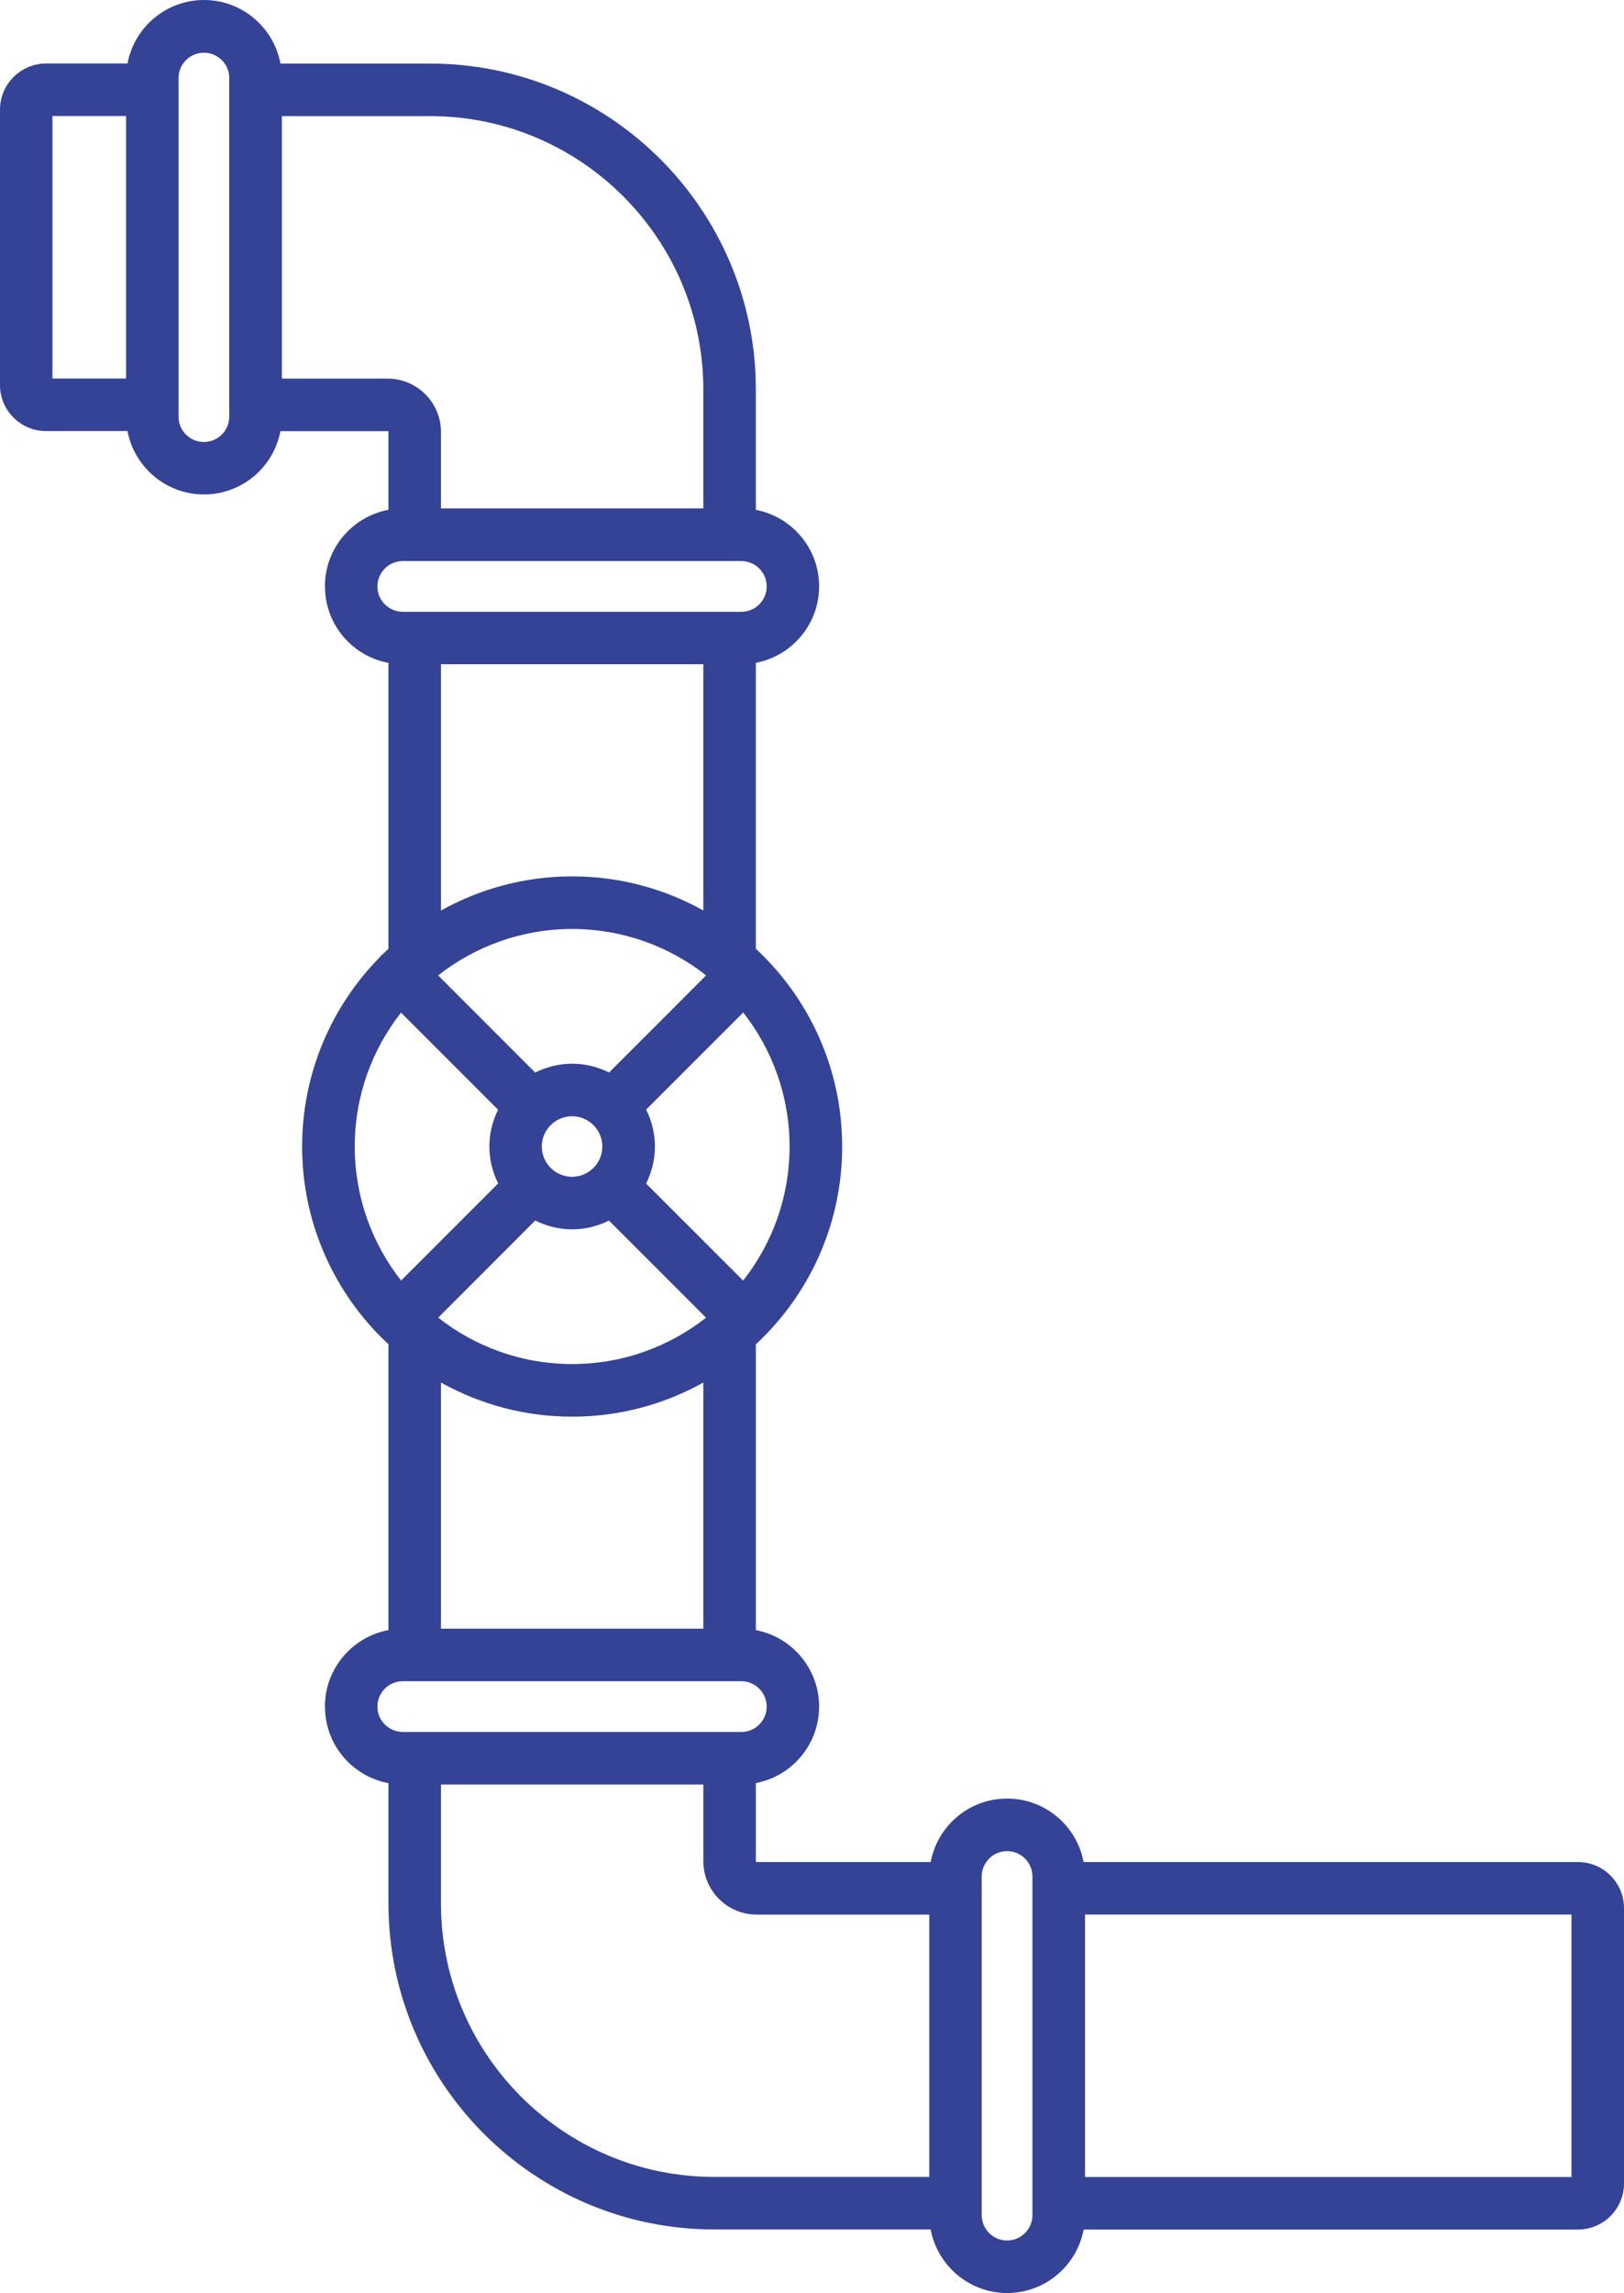 <svg xmlns="http://www.w3.org/2000/svg" viewBox="0 0 2619.66 3696.93"><path d="M329.04 0c61.42 0 112.5 44.3 123.39 102.5h241.25c289.85 0 525.57 235.72 525.57 525.57v193.94c58.09 11.04 102.07 62.05 102.07 123.33 0 61.27-44.08 112.27-102.07 123.32v460.96c85.58 79.58 139.25 193.04 139.25 318.85 0 120.02-48.79 228.85-127.58 307.7-.07.07-.12.16-.19.23-.09.09-.19.14-.28.23-3.65 3.65-7.43 7.17-11.21 10.68v460.81c58.09 11.04 102.07 62.04 102.07 123.33 0 61.27-44.08 112.27-102.07 123.32v126.04c0 .57.57 1.29 1.29 1.29h280.71c10.85-58.15 61.95-102.48 123.4-102.36 61.37 0 112.42 44.22 123.37 102.36h797.56c40.77 0 74.08 33.31 74.08 74.08v444.31c0 40.77-33.31 74.08-74.08 74.08h-797.56c-10.95 58.23-62.11 102.36-123.37 102.36-61.42 0-112.5-44.3-123.39-102.5h-349.06c-289.85 0-525.57-235.72-525.57-525.57v-193.99c-24.78-4.61-47.59-16.55-65.75-34.7-23.54-23.54-36.61-55.13-36.61-88.43 0 0 0-.14-.14-.29 0-61.42 44.3-112.5 102.5-123.39v-460.75c-3.49-3.25-6.97-6.51-10.35-9.87-.41-.38-.88-.65-1.28-1.04-.48-.46-.8-1.02-1.25-1.5-78.06-78.76-126.37-187.05-126.37-306.43 0-118.91 47.94-226.75 125.44-305.41.7-.83 1.26-1.74 2.04-2.53.83-.83 1.79-1.43 2.67-2.18 2.99-2.94 6.03-5.82 9.1-8.67v-460.92c-24.78-4.61-47.59-16.55-65.75-34.7-23.54-23.54-36.61-55.13-36.61-88.43l-.14-.29c0-61.42 44.3-112.5 102.5-123.39V696.41c0-.72-.57-1.29-1.29-1.29H452.35c-11.04 58.09-62.05 102.07-123.33 102.07-61.32 0-112.35-44.15-123.35-102.21H74.08C33.31 694.97 0 661.66 0 620.89V176.58c0-40.77 33.31-73.94 74.08-74.22h131.59C216.61 44.22 267.67 0 329.04 0Zm377.74 1572.6 156.53 156.64c17.97-9.02 38.18-14.24 59.63-14.28 21.43 0 41.62 5.19 59.58 14.19l156.51-156.61c-59.61-46.78-134.62-74.79-216.08-74.79-81.51 0-156.55 28.03-216.16 74.85ZM888 1882.64c.11.1.23.17.34.28s.17.22.27.33c8.8 8.66 20.86 14.03 34.19 14.03 13.32 0 25.42-5.38 34.25-14.08.16-.17.32-.33.49-.5 8.68-8.81 14.07-20.88 14.07-34.23 0-13.19-5.28-25.18-13.84-33.98-.3-.29-.58-.58-.87-.88-8.79-8.61-20.81-13.95-34.1-13.95-26.85 0-48.81 21.82-48.81 48.81 0 13.28 5.35 25.35 14.02 34.18Zm-181.14 241.75c59.61 46.78 134.62 74.79 216.08 74.79 81.43 0 156.4-27.98 215.99-74.72l-156.59-156.59c-17.91 8.95-38.04 14.11-59.4 14.11-21.42 0-41.61-5.2-59.56-14.21L706.86 2124.4Zm492.02-492-156.58 156.58c8.98 17.94 14.15 38.1 14.15 59.49 0 21.47-5.21 41.69-14.24 59.68l156.59 156.49c46.82-59.62 74.85-134.66 74.85-216.16 0-81.46-28-156.47-74.78-216.07Zm1336.08 1454.27h-784.69v423.21h784.69v-423.21Zm-910.45 525.57c22.54 0 40.91-18.38 40.91-40.91v-545.95c0-22.54-18.38-40.91-40.91-40.91-22.54 0-40.91 18.38-40.91 40.91v17.67c.02.48.14.94.14 1.43s-.13.94-.14 1.43v504.77c.02.48.14.94.14 1.43s-.13.94-.14 1.43v17.81c0 22.54 18.38 40.91 40.91 40.91Zm-472.31-102.5h346.84v-422.92h-278.5c-47.37 0-85.99-38.62-85.99-86.14v-123.6H711.34v191.79c0 243.05 197.82 440.87 440.87 440.87Zm-502.45-799.2c-22.54 0-40.91 18.23-40.91 40.91v.14c0 10.77 4.16 20.96 11.92 28.71 7.9 7.75 18.23 12.06 29.14 12.06h545.95c22.54 0 40.91-18.38 40.91-40.91 0-22.4-18.38-40.91-41.06-40.91H649.75Zm61.58-84.7h423.21v-396.85c-62.7 35-134.84 55.04-211.61 55.04-76.77 0-148.91-20.04-211.61-55.04v396.85ZM647 2064.54l156.6-156.6c-8.99-17.95-14.17-38.1-14.17-59.47 0-21.33 5.15-41.41 14.07-59.29l-156.62-156.62c-46.7 59.58-74.65 134.52-74.65 215.91 0 81.46 28 156.47 74.78 216.07Zm487.54-596.59v-397H711.33v397.06c62.7-35.01 134.84-55.06 211.61-55.1 76.77 0 148.91 20.04 211.61 55.04ZM649.75 904.56c-22.54 0-40.91 18.23-40.91 40.91v.14c0 10.91 4.16 20.96 11.92 28.71 7.9 7.75 18.23 12.06 29.14 12.06h545.95c22.54 0 40.91-18.23 40.91-40.91 0-22.54-18.38-40.91-41.06-40.91H649.75Zm61.58-208.16v123.32h423.21V628.07c0-243.19-197.82-440.87-440.87-440.87H454.65v423.21h170.69c47.37 0 85.99 38.62 85.99 85.99ZM84.56 610.27h118.87V187.06H84.56v423.21ZM287.98 125.9v545.93c0 22.4 18.38 40.77 40.91 40.77 22.54 0 40.91-18.23 40.91-40.77V125.9c0-22.54-18.23-40.91-40.91-40.91-22.54 0-40.91 18.38-40.91 40.91Z" data-name="Camada_1" style="fill:#344395;fill-rule:evenodd"/></svg>